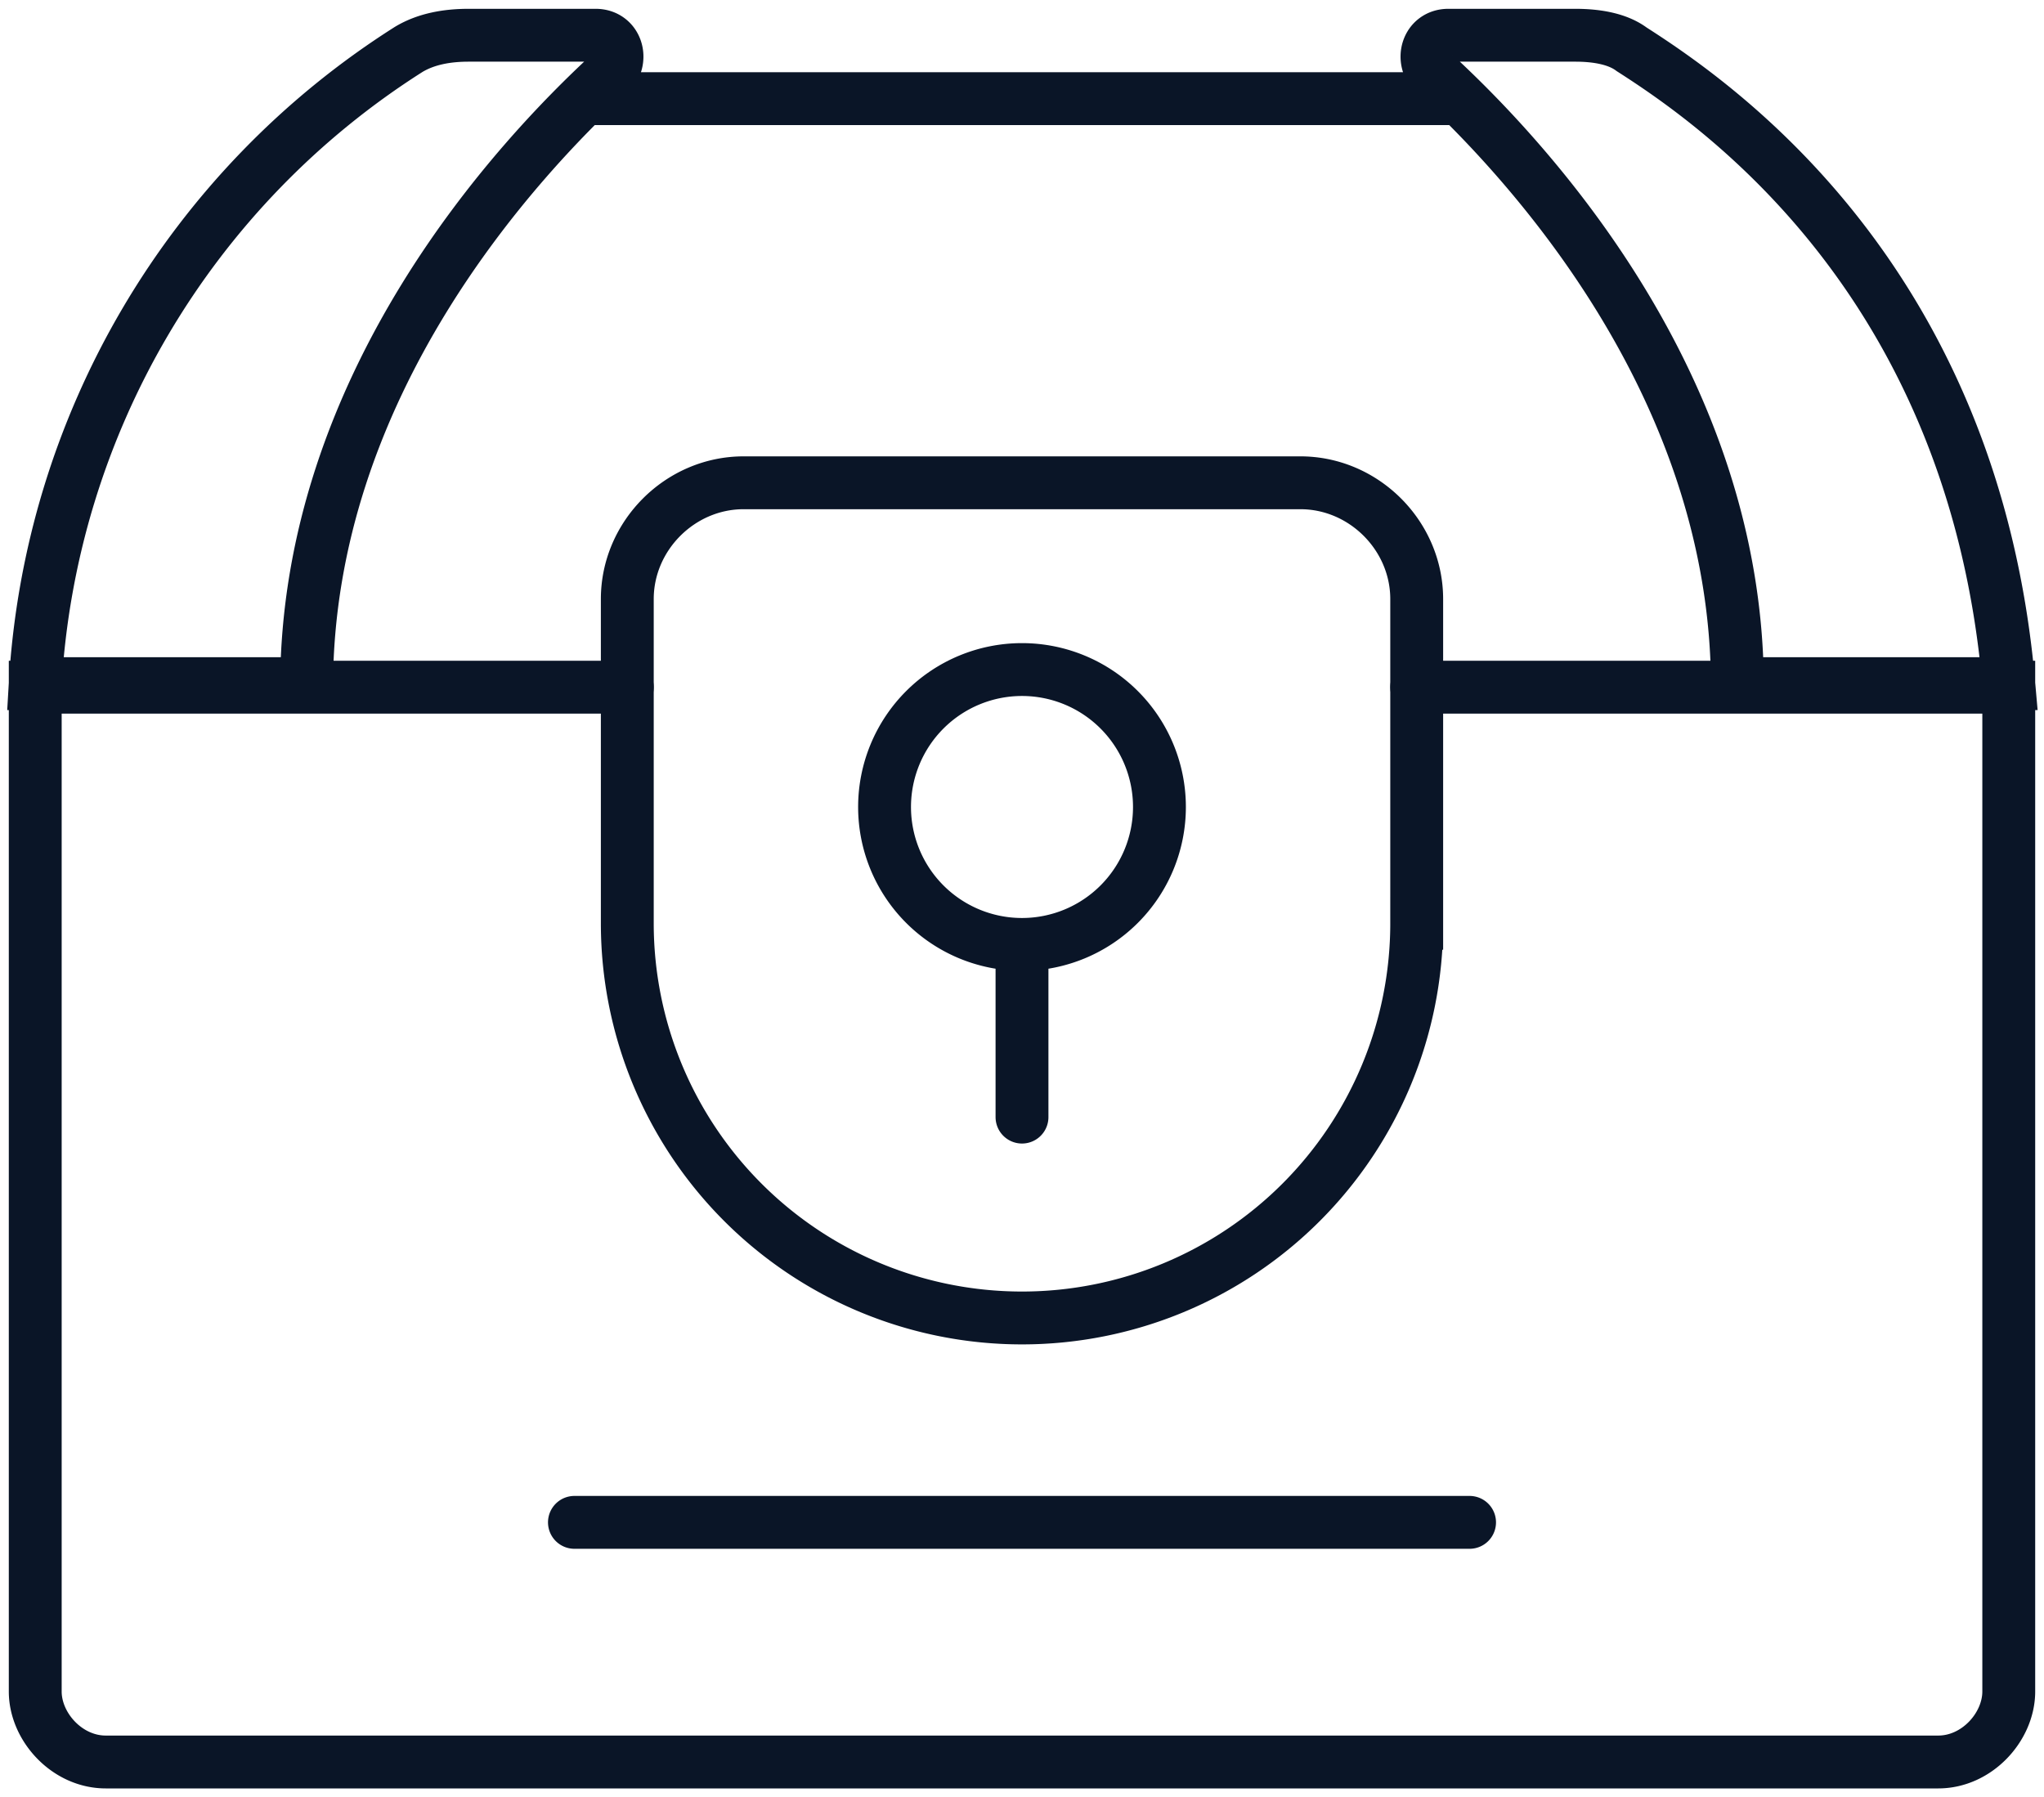 <svg width="58" height="51" viewBox="0 0 58 51" fill="none" xmlns="http://www.w3.org/2000/svg"><path d="M49.3 19.5c0-8.6-6-15-8.6-17.4-.4-.4-.2-1.1.4-1.1h3.6c.6 0 1.2.1 1.6.4C48.8 3 56 8 57 19.4h-7.7v0ZM8.7 19.5c0-8.6 6-15 8.6-17.4.4-.4.2-1.1-.4-1.1h-3.6c-.6 0-1.2.1-1.7.4A22.9 22.9 0 0 0 1 19.4h7.7ZM40.2 19.5H57V48c0 1-.9 2-2 2H3c-1.1 0-2-1-2-2V19.5h16.8M16.6 2.8h24.8" stroke="#0A1527" stroke-width="1.5" stroke-linecap="round"/><path d="M21.1 13.7h15.8c1.8 0 3.3 1.5 3.3 3.3v9.2a11.2 11.2 0 0 1-22.4 0V17c0-1.8 1.5-3.3 3.3-3.3v0Z" stroke="#0A1527" stroke-width="1.5" stroke-linecap="round"/><path d="M29 26.8a3.9 3.9 0 1 0 0-7.8 3.9 3.9 0 0 0 0 7.8ZM29 26.8v4.9M16.3 43.2h25.4" stroke="#0A1527" stroke-width="1.5" stroke-linecap="round"/></svg>
